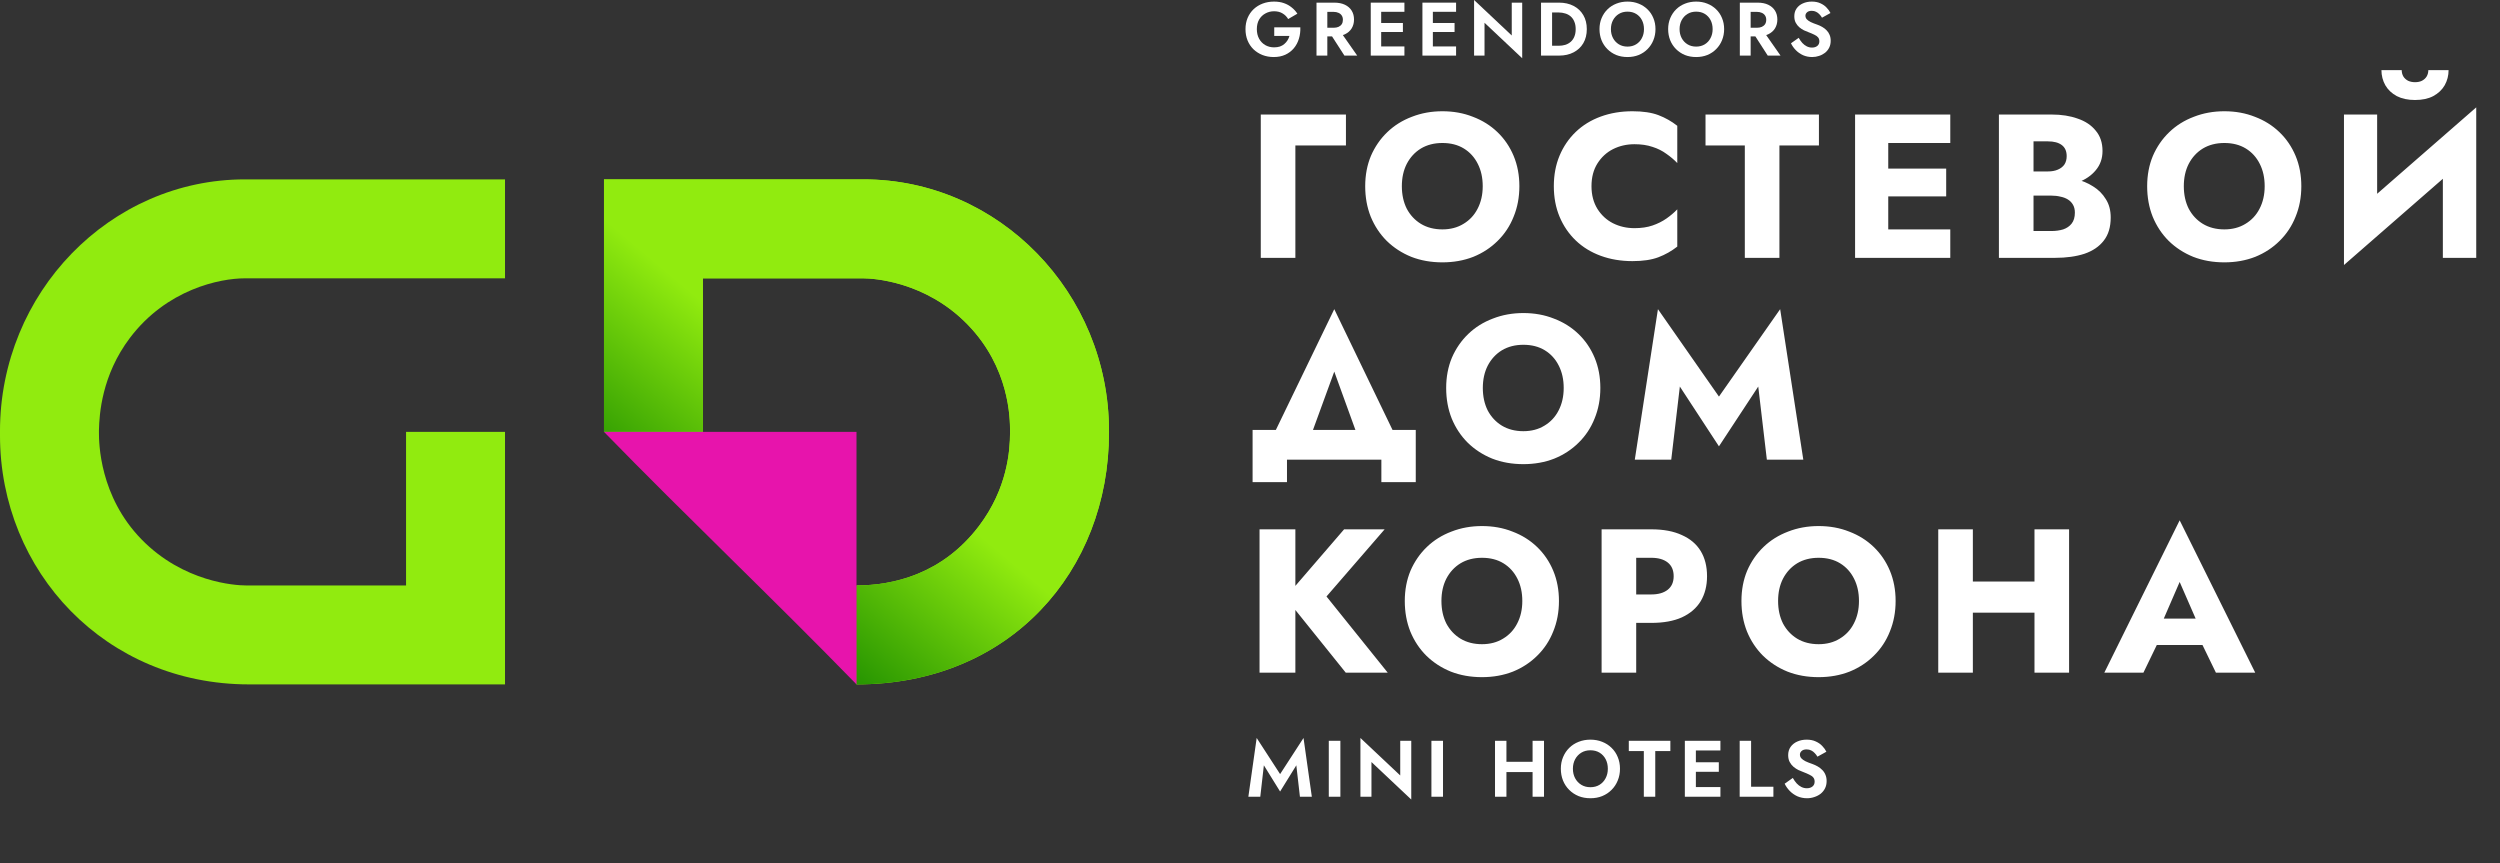 <?xml version="1.0" encoding="UTF-8"?> <svg xmlns="http://www.w3.org/2000/svg" width="223" height="77" viewBox="0 0 223 77" fill="none"><rect x="0" y="0" width="223" height="77" fill="#333333" stroke="none"/> <path d="M112.737 68.266L114.185 70.604L115.632 68.266L115.953 71.067H117.015L116.274 65.827L114.185 69.05L112.096 65.827L111.354 71.067H112.417L112.737 68.266ZM118.528 66.077V71.067H119.562V66.077H118.528ZM124.901 66.077V69.171L121.35 65.827V71.067H122.334V67.973L125.885 71.317V66.077H124.901ZM127.682 66.077V71.067H128.716V66.077H127.682ZM133.69 68.871H137.354V67.952H133.69V68.871ZM136.706 66.077V71.067H137.725V66.077H136.706ZM133.355 66.077V71.067H134.374V66.077H133.355ZM140.303 68.572C140.303 68.254 140.37 67.971 140.503 67.724C140.636 67.477 140.819 67.282 141.052 67.139C141.285 66.996 141.556 66.925 141.865 66.925C142.178 66.925 142.452 66.996 142.685 67.139C142.918 67.282 143.098 67.477 143.227 67.724C143.355 67.971 143.419 68.254 143.419 68.572C143.419 68.891 143.352 69.173 143.219 69.421C143.091 69.668 142.91 69.862 142.678 70.005C142.445 70.148 142.174 70.219 141.865 70.219C141.556 70.219 141.285 70.148 141.052 70.005C140.819 69.862 140.636 69.668 140.503 69.421C140.37 69.173 140.303 68.891 140.303 68.572ZM139.227 68.572C139.227 68.948 139.291 69.297 139.419 69.62C139.548 69.939 139.731 70.217 139.968 70.454C140.206 70.692 140.484 70.877 140.803 71.01C141.126 71.139 141.48 71.203 141.865 71.203C142.25 71.203 142.601 71.139 142.92 71.01C143.243 70.877 143.521 70.692 143.754 70.454C143.992 70.217 144.175 69.939 144.303 69.62C144.436 69.297 144.503 68.948 144.503 68.572C144.503 68.192 144.436 67.845 144.303 67.531C144.175 67.213 143.989 66.937 143.747 66.704C143.509 66.471 143.231 66.293 142.913 66.169C142.594 66.041 142.245 65.977 141.865 65.977C141.489 65.977 141.14 66.041 140.817 66.169C140.498 66.293 140.22 66.471 139.983 66.704C139.745 66.937 139.56 67.213 139.427 67.531C139.293 67.845 139.227 68.192 139.227 68.572ZM145.289 66.996H146.629V71.067H147.649V66.996H148.996V66.077H145.289V66.996ZM150.944 71.067H153.461V70.205H150.944V71.067ZM150.944 66.939H153.461V66.077H150.944V66.939ZM150.944 68.843H153.318V67.995H150.944V68.843ZM150.288 66.077V71.067H151.272V66.077H150.288ZM155.179 66.077V71.067H158.187V70.176H156.198V66.077H155.179ZM159.919 69.392L159.192 69.905C159.301 70.138 159.453 70.354 159.648 70.554C159.843 70.754 160.071 70.913 160.332 71.032C160.599 71.146 160.884 71.203 161.188 71.203C161.416 71.203 161.632 71.167 161.837 71.096C162.046 71.029 162.234 70.932 162.4 70.804C162.566 70.671 162.697 70.509 162.792 70.319C162.887 70.129 162.935 69.912 162.935 69.67C162.935 69.456 162.899 69.268 162.828 69.107C162.761 68.941 162.666 68.798 162.542 68.679C162.424 68.555 162.288 68.451 162.136 68.365C161.989 68.28 161.834 68.209 161.673 68.151C161.421 68.066 161.212 67.983 161.045 67.902C160.879 67.816 160.755 67.728 160.675 67.638C160.594 67.543 160.553 67.434 160.553 67.31C160.553 67.187 160.603 67.08 160.703 66.989C160.803 66.894 160.953 66.847 161.152 66.847C161.304 66.847 161.44 66.878 161.559 66.939C161.677 66.996 161.782 67.075 161.872 67.175C161.967 67.27 162.048 67.377 162.115 67.496L162.913 67.054C162.828 66.878 162.706 66.709 162.55 66.547C162.398 66.381 162.205 66.246 161.972 66.141C161.744 66.032 161.471 65.977 161.152 65.977C160.843 65.977 160.563 66.034 160.311 66.148C160.064 66.257 159.867 66.417 159.719 66.626C159.577 66.83 159.505 67.075 159.505 67.36C159.505 67.598 159.551 67.802 159.641 67.973C159.731 68.14 159.845 68.282 159.983 68.401C160.121 68.515 160.266 68.61 160.418 68.686C160.575 68.757 160.713 68.814 160.831 68.857C161.055 68.943 161.243 69.024 161.395 69.1C161.552 69.171 161.668 69.254 161.744 69.349C161.825 69.444 161.865 69.57 161.865 69.727C161.865 69.908 161.801 70.05 161.673 70.155C161.544 70.259 161.378 70.312 161.174 70.312C160.998 70.312 160.834 70.274 160.682 70.198C160.53 70.122 160.389 70.015 160.261 69.877C160.138 69.739 160.023 69.577 159.919 69.392Z" fill="white"></path> <path d="M112.461 10.216V23H115.547V12.974H120.058V10.216H112.461ZM125.045 16.608C125.045 15.853 125.191 15.19 125.483 14.617C125.788 14.033 126.208 13.576 126.743 13.248C127.291 12.919 127.93 12.755 128.661 12.755C129.404 12.755 130.043 12.919 130.578 13.248C131.114 13.576 131.528 14.033 131.82 14.617C132.112 15.19 132.259 15.853 132.259 16.608C132.259 17.363 132.106 18.033 131.802 18.617C131.51 19.189 131.09 19.64 130.542 19.968C130.006 20.297 129.379 20.462 128.661 20.462C127.93 20.462 127.291 20.297 126.743 19.968C126.208 19.64 125.788 19.189 125.483 18.617C125.191 18.033 125.045 17.363 125.045 16.608ZM121.776 16.608C121.776 17.594 121.94 18.501 122.269 19.329C122.61 20.157 123.085 20.875 123.693 21.484C124.314 22.093 125.045 22.568 125.885 22.909C126.725 23.237 127.65 23.402 128.661 23.402C129.659 23.402 130.578 23.237 131.419 22.909C132.259 22.568 132.983 22.093 133.592 21.484C134.213 20.875 134.688 20.157 135.016 19.329C135.357 18.501 135.528 17.594 135.528 16.608C135.528 15.622 135.357 14.721 135.016 13.905C134.675 13.089 134.194 12.383 133.573 11.787C132.953 11.19 132.222 10.734 131.382 10.417C130.554 10.088 129.647 9.924 128.661 9.924C127.687 9.924 126.78 10.088 125.94 10.417C125.1 10.734 124.369 11.19 123.748 11.787C123.127 12.383 122.64 13.089 122.287 13.905C121.946 14.721 121.776 15.622 121.776 16.608ZM141.961 16.608C141.961 15.817 142.138 15.141 142.491 14.581C142.844 14.021 143.307 13.595 143.879 13.303C144.463 13.01 145.102 12.864 145.796 12.864C146.405 12.864 146.941 12.943 147.404 13.102C147.866 13.248 148.28 13.455 148.645 13.723C149.011 13.978 149.333 14.252 149.613 14.544V11.221C149.102 10.819 148.542 10.502 147.933 10.271C147.324 10.04 146.551 9.924 145.614 9.924C144.591 9.924 143.648 10.082 142.783 10.399C141.919 10.715 141.176 11.172 140.555 11.768C139.934 12.365 139.453 13.071 139.112 13.887C138.771 14.703 138.601 15.61 138.601 16.608C138.601 17.607 138.771 18.514 139.112 19.329C139.453 20.145 139.934 20.851 140.555 21.448C141.176 22.044 141.919 22.501 142.783 22.817C143.648 23.134 144.591 23.292 145.614 23.292C146.551 23.292 147.324 23.177 147.933 22.945C148.542 22.714 149.102 22.397 149.613 21.996V18.672C149.333 18.964 149.011 19.238 148.645 19.494C148.28 19.749 147.866 19.956 147.404 20.114C146.941 20.273 146.405 20.352 145.796 20.352C145.102 20.352 144.463 20.206 143.879 19.914C143.307 19.621 142.844 19.195 142.491 18.635C142.138 18.063 141.961 17.387 141.961 16.608ZM152.132 12.974H155.638V23H158.724V12.974H162.249V10.216H152.132V12.974ZM167.519 23H173.965V20.462H167.519V23ZM167.519 12.755H173.965V10.216H167.519V12.755ZM167.519 17.521H173.6V15.037H167.519V17.521ZM165.473 10.216V23H168.432V10.216H165.473ZM180.605 16.645H182.997C183.886 16.645 184.665 16.523 185.335 16.279C186.016 16.024 186.552 15.659 186.942 15.184C187.343 14.709 187.544 14.137 187.544 13.467C187.544 12.736 187.343 12.134 186.942 11.659C186.552 11.172 186.016 10.813 185.335 10.582C184.665 10.338 183.886 10.216 182.997 10.216H178.303V23H183.307C184.318 23 185.194 22.878 185.937 22.635C186.68 22.379 187.252 21.989 187.654 21.466C188.068 20.942 188.275 20.255 188.275 19.402C188.275 18.757 188.129 18.209 187.836 17.759C187.556 17.296 187.179 16.919 186.704 16.626C186.229 16.322 185.7 16.103 185.115 15.969C184.531 15.835 183.928 15.768 183.307 15.768H180.605V17.448H182.96C183.265 17.448 183.539 17.479 183.782 17.54C184.038 17.588 184.263 17.673 184.458 17.795C184.653 17.917 184.805 18.075 184.914 18.27C185.024 18.465 185.079 18.696 185.079 18.964C185.079 19.378 184.981 19.707 184.787 19.95C184.604 20.181 184.354 20.352 184.038 20.462C183.721 20.559 183.362 20.608 182.96 20.608H181.39V12.609H182.668C183.204 12.609 183.618 12.718 183.91 12.937C184.202 13.156 184.348 13.485 184.348 13.924C184.348 14.216 184.281 14.465 184.147 14.672C184.014 14.867 183.819 15.019 183.563 15.129C183.32 15.238 183.021 15.293 182.668 15.293H180.605V16.645ZM194.796 16.608C194.796 15.853 194.942 15.19 195.234 14.617C195.538 14.033 195.958 13.576 196.494 13.248C197.042 12.919 197.681 12.755 198.412 12.755C199.154 12.755 199.793 12.919 200.329 13.248C200.865 13.576 201.279 14.033 201.571 14.617C201.863 15.19 202.009 15.853 202.009 16.608C202.009 17.363 201.857 18.033 201.553 18.617C201.261 19.189 200.841 19.64 200.293 19.968C199.757 20.297 199.13 20.462 198.412 20.462C197.681 20.462 197.042 20.297 196.494 19.968C195.958 19.64 195.538 19.189 195.234 18.617C194.942 18.033 194.796 17.363 194.796 16.608ZM191.527 16.608C191.527 17.594 191.691 18.501 192.02 19.329C192.361 20.157 192.835 20.875 193.444 21.484C194.065 22.093 194.796 22.568 195.636 22.909C196.476 23.237 197.401 23.402 198.412 23.402C199.41 23.402 200.329 23.237 201.169 22.909C202.009 22.568 202.734 22.093 203.343 21.484C203.963 20.875 204.438 20.157 204.767 19.329C205.108 18.501 205.278 17.594 205.278 16.608C205.278 15.622 205.108 14.721 204.767 13.905C204.426 13.089 203.945 12.383 203.324 11.787C202.703 11.19 201.973 10.734 201.133 10.417C200.305 10.088 199.398 9.924 198.412 9.924C197.438 9.924 196.531 10.088 195.691 10.417C194.85 10.734 194.12 11.19 193.499 11.787C192.878 12.383 192.391 13.089 192.038 13.905C191.697 14.721 191.527 15.622 191.527 16.608ZM220.789 13.43L220.88 9.577L209.174 19.786L209.082 23.639L220.789 13.43ZM212.041 10.216H209.082V23.639L212.041 20.608V10.216ZM220.88 9.577L217.903 12.718V23H220.88V9.577ZM212.424 6.253C212.424 6.74 212.54 7.191 212.771 7.605C213.003 8.006 213.343 8.329 213.794 8.573C214.244 8.804 214.786 8.92 215.419 8.92C216.065 8.92 216.606 8.804 217.045 8.573C217.495 8.329 217.836 8.006 218.067 7.605C218.299 7.191 218.414 6.74 218.414 6.253H216.606C216.606 6.46 216.558 6.649 216.46 6.819C216.363 6.978 216.223 7.106 216.04 7.203C215.87 7.288 215.663 7.331 215.419 7.331C215.188 7.331 214.981 7.288 214.798 7.203C214.616 7.106 214.476 6.978 214.378 6.819C214.281 6.649 214.232 6.46 214.232 6.253H212.424ZM119.017 33.147L121.665 40.452H125.227L119.017 27.577L112.79 40.452H116.351L119.017 33.147ZM123.218 41V43.009H126.286V38.352H111.731V43.009H114.799V41H123.218ZM132.268 34.608C132.268 33.853 132.414 33.19 132.706 32.617C133.011 32.033 133.431 31.576 133.966 31.248C134.514 30.919 135.153 30.755 135.884 30.755C136.627 30.755 137.266 30.919 137.801 31.248C138.337 31.576 138.751 32.033 139.043 32.617C139.335 33.19 139.482 33.853 139.482 34.608C139.482 35.363 139.329 36.033 139.025 36.617C138.733 37.189 138.313 37.64 137.765 37.968C137.229 38.297 136.602 38.462 135.884 38.462C135.153 38.462 134.514 38.297 133.966 37.968C133.431 37.64 133.011 37.189 132.706 36.617C132.414 36.033 132.268 35.363 132.268 34.608ZM128.999 34.608C128.999 35.594 129.163 36.501 129.492 37.329C129.833 38.157 130.308 38.876 130.916 39.484C131.537 40.093 132.268 40.568 133.108 40.909C133.948 41.237 134.873 41.402 135.884 41.402C136.882 41.402 137.801 41.237 138.641 40.909C139.482 40.568 140.206 40.093 140.815 39.484C141.436 38.876 141.91 38.157 142.239 37.329C142.58 36.501 142.751 35.594 142.751 34.608C142.751 33.622 142.58 32.721 142.239 31.905C141.898 31.09 141.417 30.383 140.796 29.787C140.176 29.19 139.445 28.734 138.605 28.417C137.777 28.088 136.87 27.924 135.884 27.924C134.91 27.924 134.003 28.088 133.163 28.417C132.323 28.734 131.592 29.19 130.971 29.787C130.35 30.383 129.863 31.09 129.51 31.905C129.169 32.721 128.999 33.622 128.999 34.608ZM149.842 34.48L153.33 39.813L156.836 34.48L157.603 41H160.854L158.79 27.577L153.33 35.375L147.888 27.577L145.824 41H149.075L149.842 34.48ZM112.351 47.216V60H115.547V47.216H112.351ZM119.894 47.216L114.653 53.298L120.04 60H123.784L118.323 53.206L123.51 47.216H119.894ZM128.576 53.608C128.576 52.853 128.722 52.19 129.014 51.617C129.319 51.033 129.739 50.577 130.275 50.248C130.822 49.919 131.462 49.755 132.192 49.755C132.935 49.755 133.574 49.919 134.11 50.248C134.645 50.577 135.059 51.033 135.352 51.617C135.644 52.19 135.79 52.853 135.79 53.608C135.79 54.363 135.638 55.033 135.333 55.617C135.041 56.189 134.621 56.64 134.073 56.968C133.537 57.297 132.91 57.462 132.192 57.462C131.462 57.462 130.822 57.297 130.275 56.968C129.739 56.64 129.319 56.189 129.014 55.617C128.722 55.033 128.576 54.363 128.576 53.608ZM125.307 53.608C125.307 54.594 125.471 55.501 125.8 56.329C126.141 57.157 126.616 57.876 127.225 58.484C127.846 59.093 128.576 59.568 129.416 59.909C130.256 60.237 131.182 60.402 132.192 60.402C133.19 60.402 134.11 60.237 134.95 59.909C135.79 59.568 136.514 59.093 137.123 58.484C137.744 57.876 138.219 57.157 138.547 56.329C138.888 55.501 139.059 54.594 139.059 53.608C139.059 52.622 138.888 51.721 138.547 50.905C138.207 50.09 137.726 49.383 137.105 48.787C136.484 48.19 135.753 47.734 134.913 47.417C134.085 47.088 133.178 46.924 132.192 46.924C131.218 46.924 130.311 47.088 129.471 47.417C128.631 47.734 127.9 48.19 127.279 48.787C126.659 49.383 126.172 50.09 125.818 50.905C125.478 51.721 125.307 52.622 125.307 53.608ZM142.863 47.216V60H145.949V47.216H142.863ZM144.799 49.755H147.3C147.921 49.755 148.408 49.895 148.762 50.175C149.115 50.455 149.291 50.863 149.291 51.398C149.291 51.922 149.115 52.324 148.762 52.604C148.408 52.884 147.921 53.024 147.3 53.024H144.799V55.562H147.3C148.384 55.562 149.291 55.398 150.022 55.069C150.764 54.728 151.324 54.247 151.702 53.626C152.079 52.993 152.268 52.251 152.268 51.398C152.268 50.522 152.079 49.773 151.702 49.152C151.324 48.531 150.764 48.056 150.022 47.728C149.291 47.387 148.384 47.216 147.3 47.216H144.799V49.755ZM158.606 53.608C158.606 52.853 158.752 52.19 159.044 51.617C159.349 51.033 159.769 50.577 160.304 50.248C160.852 49.919 161.491 49.755 162.222 49.755C162.965 49.755 163.604 49.919 164.139 50.248C164.675 50.577 165.089 51.033 165.381 51.617C165.673 52.19 165.82 52.853 165.82 53.608C165.82 54.363 165.667 55.033 165.363 55.617C165.071 56.189 164.651 56.64 164.103 56.968C163.567 57.297 162.94 57.462 162.222 57.462C161.491 57.462 160.852 57.297 160.304 56.968C159.769 56.64 159.349 56.189 159.044 55.617C158.752 55.033 158.606 54.363 158.606 53.608ZM155.337 53.608C155.337 54.594 155.501 55.501 155.83 56.329C156.171 57.157 156.646 57.876 157.254 58.484C157.875 59.093 158.606 59.568 159.446 59.909C160.286 60.237 161.211 60.402 162.222 60.402C163.22 60.402 164.139 60.237 164.979 59.909C165.82 59.568 166.544 59.093 167.153 58.484C167.774 57.876 168.248 57.157 168.577 56.329C168.918 55.501 169.089 54.594 169.089 53.608C169.089 52.622 168.918 51.721 168.577 50.905C168.236 50.09 167.755 49.383 167.134 48.787C166.514 48.19 165.783 47.734 164.943 47.417C164.115 47.088 163.208 46.924 162.222 46.924C161.248 46.924 160.341 47.088 159.501 47.417C158.661 47.734 157.93 48.19 157.309 48.787C156.688 49.383 156.201 50.09 155.848 50.905C155.507 51.721 155.337 52.622 155.337 53.608ZM173.751 54.649H183.43V51.873H173.751V54.649ZM181.476 47.216V60H184.562V47.216H181.476ZM172.892 47.216V60H175.979V47.216H172.892ZM191.084 57.535H197.841L197.641 55.179H191.304L191.084 57.535ZM194.426 51.91L196.234 56.055L196.125 56.841L197.659 60H201.165L194.426 46.413L187.706 60H191.194L192.783 56.713L192.637 56.037L194.426 51.91Z" fill="white"></path> <path d="M113.662 3.205H115.018C114.978 3.349 114.919 3.482 114.843 3.603C114.766 3.725 114.672 3.833 114.559 3.927C114.451 4.022 114.321 4.096 114.168 4.15C114.015 4.199 113.842 4.224 113.648 4.224C113.356 4.224 113.093 4.157 112.859 4.022C112.629 3.887 112.447 3.698 112.312 3.455C112.177 3.207 112.11 2.922 112.11 2.598C112.11 2.27 112.177 1.986 112.312 1.748C112.452 1.509 112.638 1.327 112.872 1.201C113.106 1.071 113.365 1.005 113.648 1.005C113.95 1.005 114.204 1.071 114.411 1.201C114.622 1.327 114.786 1.494 114.903 1.7L115.727 1.221C115.583 1.001 115.41 0.812 115.207 0.655C115.009 0.493 114.78 0.367 114.519 0.277C114.262 0.187 113.972 0.142 113.648 0.142C113.284 0.142 112.947 0.2 112.636 0.317C112.326 0.434 112.056 0.601 111.826 0.816C111.597 1.032 111.417 1.293 111.287 1.599C111.161 1.901 111.098 2.234 111.098 2.598C111.098 2.962 111.158 3.297 111.28 3.603C111.406 3.909 111.581 4.172 111.806 4.393C112.036 4.613 112.303 4.784 112.609 4.906C112.92 5.027 113.257 5.088 113.621 5.088C114.008 5.088 114.352 5.018 114.654 4.879C114.955 4.739 115.207 4.548 115.41 4.305C115.616 4.058 115.767 3.774 115.862 3.455C115.961 3.135 116.003 2.796 115.99 2.436H113.662V3.205Z" fill="white"></path> <path d="M118.505 2.76L119.922 4.96H121.063L119.524 2.76H118.505ZM117.432 0.236V4.96H118.397V0.236H117.432ZM118.019 1.059H118.957C119.128 1.059 119.274 1.089 119.396 1.147C119.522 1.201 119.619 1.282 119.686 1.39C119.754 1.494 119.787 1.619 119.787 1.768C119.787 1.916 119.754 2.045 119.686 2.153C119.619 2.256 119.522 2.337 119.396 2.395C119.274 2.449 119.128 2.476 118.957 2.476H118.019V3.246H119.018C119.391 3.246 119.709 3.183 119.969 3.057C120.23 2.931 120.431 2.755 120.57 2.53C120.709 2.301 120.779 2.038 120.779 1.741C120.779 1.44 120.709 1.176 120.57 0.951C120.431 0.727 120.23 0.551 119.969 0.425C119.709 0.299 119.391 0.236 119.018 0.236H118.019V1.059Z" fill="white"></path> <path d="M122.892 4.96H125.274V4.143H122.892V4.96ZM122.892 1.053H125.274V0.236H122.892V1.053ZM122.892 2.854H125.139V2.051H122.892V2.854ZM122.271 0.236V4.96H123.202V0.236H122.271Z" fill="white"></path> <path d="M127.5 4.96H129.882V4.143H127.5V4.96ZM127.5 1.053H129.882V0.236H127.5V1.053ZM127.5 2.854H129.747V2.051H127.5V2.854ZM126.88 0.236V4.96H127.811V0.236H126.88Z" fill="white"></path> <path d="M134.848 0.236V3.165L131.488 0V4.96H132.419V2.031L135.78 5.196V0.236H134.848Z" fill="white"></path> <path d="M137.46 0.236V4.96H138.446V0.236H137.46ZM139.066 4.96C139.561 4.96 139.993 4.863 140.362 4.67C140.735 4.476 141.025 4.204 141.232 3.853C141.439 3.498 141.543 3.079 141.543 2.598C141.543 2.117 141.439 1.7 141.232 1.35C141.025 0.994 140.735 0.72 140.362 0.526C139.993 0.333 139.561 0.236 139.066 0.236H138.081V1.113H139.033C139.24 1.113 139.435 1.143 139.62 1.201C139.804 1.255 139.966 1.343 140.106 1.464C140.245 1.586 140.353 1.741 140.429 1.93C140.51 2.114 140.551 2.337 140.551 2.598C140.551 2.859 140.51 3.084 140.429 3.273C140.353 3.457 140.245 3.61 140.106 3.732C139.966 3.853 139.804 3.943 139.62 4.001C139.435 4.055 139.24 4.082 139.033 4.082H138.081V4.96H139.066Z" fill="white"></path> <path d="M143.694 2.598C143.694 2.297 143.757 2.029 143.883 1.795C144.009 1.561 144.182 1.377 144.403 1.242C144.623 1.107 144.88 1.039 145.172 1.039C145.469 1.039 145.728 1.107 145.948 1.242C146.168 1.377 146.339 1.561 146.461 1.795C146.582 2.029 146.643 2.297 146.643 2.598C146.643 2.899 146.58 3.167 146.454 3.401C146.333 3.635 146.162 3.819 145.941 3.954C145.721 4.089 145.464 4.157 145.172 4.157C144.88 4.157 144.623 4.089 144.403 3.954C144.182 3.819 144.009 3.635 143.883 3.401C143.757 3.167 143.694 2.899 143.694 2.598ZM142.675 2.598C142.675 2.953 142.736 3.284 142.857 3.59C142.979 3.891 143.152 4.154 143.377 4.379C143.602 4.604 143.865 4.78 144.167 4.906C144.472 5.027 144.808 5.088 145.172 5.088C145.536 5.088 145.869 5.027 146.171 4.906C146.477 4.78 146.74 4.604 146.96 4.379C147.185 4.154 147.358 3.891 147.48 3.59C147.606 3.284 147.669 2.953 147.669 2.598C147.669 2.238 147.606 1.91 147.48 1.613C147.358 1.311 147.183 1.05 146.953 0.83C146.728 0.61 146.465 0.441 146.164 0.324C145.862 0.202 145.532 0.142 145.172 0.142C144.817 0.142 144.486 0.202 144.18 0.324C143.879 0.441 143.615 0.61 143.391 0.83C143.166 1.05 142.99 1.311 142.864 1.613C142.738 1.91 142.675 2.238 142.675 2.598Z" fill="white"></path> <path d="M149.818 2.598C149.818 2.297 149.881 2.029 150.007 1.795C150.133 1.561 150.306 1.377 150.527 1.242C150.747 1.107 151.004 1.039 151.296 1.039C151.593 1.039 151.852 1.107 152.072 1.242C152.292 1.377 152.463 1.561 152.585 1.795C152.706 2.029 152.767 2.297 152.767 2.598C152.767 2.899 152.704 3.167 152.578 3.401C152.457 3.635 152.286 3.819 152.065 3.954C151.845 4.089 151.588 4.157 151.296 4.157C151.004 4.157 150.747 4.089 150.527 3.954C150.306 3.819 150.133 3.635 150.007 3.401C149.881 3.167 149.818 2.899 149.818 2.598ZM148.799 2.598C148.799 2.953 148.86 3.284 148.981 3.59C149.103 3.891 149.276 4.154 149.501 4.379C149.726 4.604 149.989 4.78 150.291 4.906C150.596 5.027 150.932 5.088 151.296 5.088C151.66 5.088 151.993 5.027 152.295 4.906C152.601 4.78 152.864 4.604 153.084 4.379C153.309 4.154 153.482 3.891 153.604 3.59C153.73 3.284 153.793 2.953 153.793 2.598C153.793 2.238 153.73 1.91 153.604 1.613C153.482 1.311 153.307 1.05 153.077 0.83C152.852 0.61 152.589 0.441 152.288 0.324C151.986 0.202 151.656 0.142 151.296 0.142C150.941 0.142 150.61 0.202 150.304 0.324C150.003 0.441 149.739 0.61 149.515 0.83C149.29 1.05 149.114 1.311 148.988 1.613C148.862 1.91 148.799 2.238 148.799 2.598Z" fill="white"></path> <path d="M156.266 2.76L157.683 4.96H158.823L157.285 2.76H156.266ZM155.193 0.236V4.96H156.158V0.236H155.193ZM155.78 1.059H156.718C156.889 1.059 157.035 1.089 157.157 1.147C157.283 1.201 157.379 1.282 157.447 1.39C157.514 1.494 157.548 1.619 157.548 1.768C157.548 1.916 157.514 2.045 157.447 2.153C157.379 2.256 157.283 2.337 157.157 2.395C157.035 2.449 156.889 2.476 156.718 2.476H155.78V3.246H156.779C157.152 3.246 157.469 3.183 157.73 3.057C157.991 2.931 158.191 2.755 158.331 2.53C158.47 2.301 158.54 2.038 158.54 1.741C158.54 1.44 158.47 1.176 158.331 0.951C158.191 0.727 157.991 0.551 157.73 0.425C157.469 0.299 157.152 0.236 156.779 0.236H155.78V1.059Z" fill="white"></path> <path d="M160.444 3.374L159.755 3.86C159.859 4.08 160.003 4.285 160.187 4.474C160.372 4.663 160.588 4.813 160.835 4.926C161.087 5.034 161.357 5.088 161.645 5.088C161.861 5.088 162.065 5.054 162.259 4.987C162.457 4.924 162.635 4.831 162.792 4.71C162.949 4.584 163.073 4.431 163.163 4.251C163.253 4.071 163.298 3.867 163.298 3.637C163.298 3.435 163.264 3.257 163.197 3.104C163.134 2.947 163.044 2.812 162.927 2.699C162.814 2.582 162.686 2.483 162.542 2.402C162.403 2.321 162.257 2.254 162.104 2.2C161.865 2.119 161.667 2.04 161.51 1.964C161.352 1.883 161.235 1.799 161.159 1.714C161.083 1.624 161.044 1.521 161.044 1.404C161.044 1.287 161.092 1.185 161.186 1.1C161.28 1.01 161.422 0.965 161.611 0.965C161.755 0.965 161.883 0.994 161.996 1.053C162.108 1.107 162.207 1.181 162.293 1.275C162.383 1.365 162.459 1.467 162.522 1.579L163.278 1.161C163.197 0.994 163.082 0.834 162.934 0.682C162.79 0.524 162.608 0.396 162.387 0.297C162.171 0.193 161.913 0.142 161.611 0.142C161.319 0.142 161.053 0.196 160.815 0.304C160.581 0.407 160.394 0.558 160.255 0.756C160.12 0.949 160.052 1.181 160.052 1.451C160.052 1.676 160.095 1.869 160.181 2.031C160.266 2.189 160.374 2.324 160.504 2.436C160.635 2.544 160.772 2.634 160.916 2.706C161.065 2.773 161.195 2.827 161.307 2.868C161.519 2.949 161.697 3.025 161.841 3.097C161.989 3.165 162.099 3.243 162.171 3.333C162.248 3.423 162.286 3.543 162.286 3.691C162.286 3.862 162.225 3.997 162.104 4.096C161.982 4.195 161.825 4.244 161.631 4.244C161.465 4.244 161.31 4.208 161.166 4.136C161.022 4.064 160.889 3.963 160.768 3.833C160.651 3.702 160.543 3.549 160.444 3.374Z" fill="white"></path> <path fill-rule="evenodd" clip-rule="evenodd" d="M53.875 16H77.026C89.074 16 98.928 26.105 98.923 38.452V38.58C98.923 50.935 90.096 61.048 76.399 61.048V52.221C79.595 52.221 84.043 51.257 87.332 46.909C89.855 43.573 90.096 40.198 90.096 38.6V38.448C90.096 37.306 90.052 32.785 86.302 28.939C82.552 25.093 77.885 24.827 77.007 24.827H62.702V38.524H53.875V16Z" fill="#91EB0F"></path> <path fill-rule="evenodd" clip-rule="evenodd" d="M53.875 16H77.026C89.074 16 98.928 26.105 98.923 38.452V38.58C98.923 50.935 90.096 61.048 76.399 61.048V52.221C79.595 52.221 84.043 51.257 87.332 46.909C89.855 43.573 90.096 40.198 90.096 38.6V38.448C90.096 37.306 90.052 32.785 86.302 28.939C82.552 25.093 77.885 24.827 77.007 24.827H62.702V38.524H53.875V16Z" fill="url(#paint0_linear_1921_3154)"></path> <path d="M76.399 61.047C68.896 53.337 61.377 46.224 53.875 38.523H76.399V53.395C76.399 56.283 76.399 58.287 76.399 61.047Z" fill="#E714AC"></path> <path fill-rule="evenodd" clip-rule="evenodd" d="M45.047 61.048H22.219C9.435 61.048 -0.001 51.004 -0.001 38.828V38.468C-0.001 26.113 9.806 16 21.854 16H45.047V24.827H21.838C19.631 24.827 14.879 25.791 11.59 30.139C9.067 33.474 8.856 36.984 8.826 38.372V38.6C8.826 39.5 8.87 44.263 12.62 48.109C16.37 51.955 21.037 52.221 21.914 52.221H36.22V38.524H45.047V61.048Z" fill="#91EB0F"></path> <defs> <linearGradient id="paint0_linear_1921_3154" x1="76.457" y1="38.524" x2="65.499" y2="51.536" gradientUnits="userSpaceOnUse"> <stop stop-color="#91EB0F"></stop> <stop offset="1" stop-color="#289601"></stop> </linearGradient> </defs> </svg> 